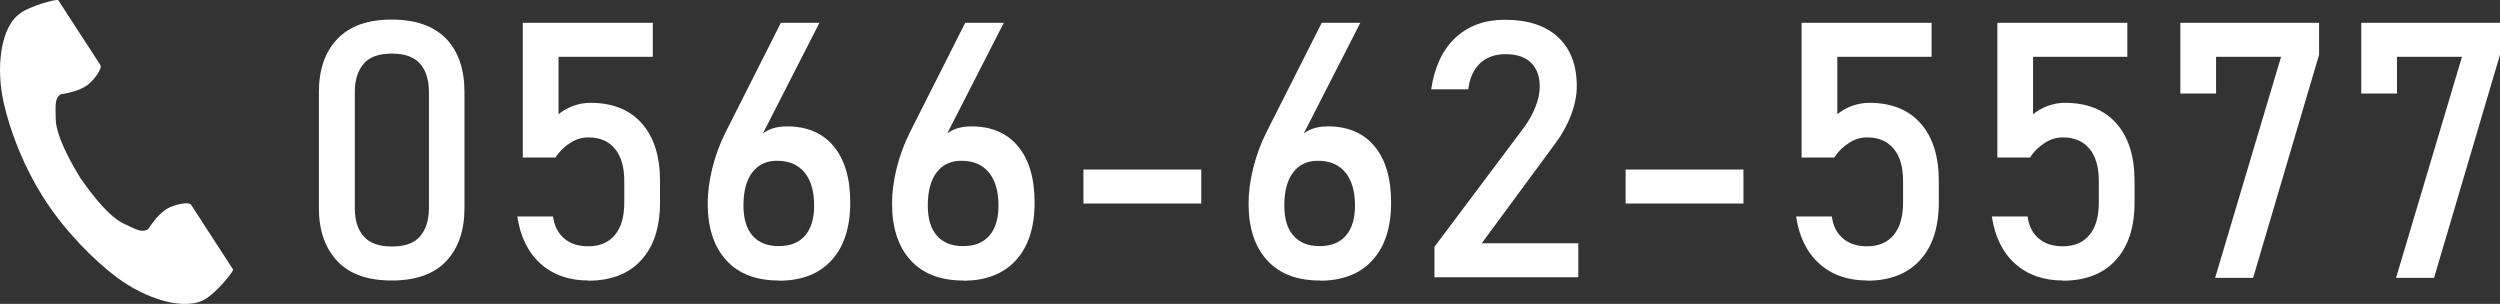 <?xml version="1.0" encoding="UTF-8"?>
<svg id="_レイヤー_2" data-name="レイヤー 2" xmlns="http://www.w3.org/2000/svg" viewBox="0 0 131.55 15.99">
  <rect x="0" y="0" width="131.55" height="15.99" fill="#333333" stroke="none"/>
  <defs>
    <style>
      .cls-1 {
        fill: #fff;
      }
    </style>
  </defs>
  <g id="_レイヤー_1-2" data-name="レイヤー 1">
    <g>
      <path class="cls-1" d="M20.62,14.76c-1.28,0-2.24-.34-2.88-1.03s-.96-1.61-.96-2.78v-6.1c0-1.19.32-2.12.97-2.8.65-.68,1.6-1.02,2.86-1.02s2.22.34,2.87,1.01c.64.67.96,1.61.96,2.8v6.1c0,1.19-.32,2.12-.96,2.8-.64.68-1.6,1.02-2.87,1.02ZM20.62,12.97c.69,0,1.19-.18,1.49-.54s.46-.85.46-1.48v-6.1c0-.63-.15-1.13-.46-1.49s-.8-.54-1.49-.54-1.19.18-1.49.54-.46.85-.46,1.49v6.1c0,.63.15,1.12.46,1.48s.8.54,1.49.54Z"/>
      <path class="cls-1" d="M30.97,14.76c-1.02,0-1.86-.29-2.52-.88-.66-.59-1.07-1.42-1.23-2.49h0s1.88,0,1.88,0h0c.07.5.26.88.59,1.16s.75.41,1.27.41c.6,0,1.07-.2,1.4-.6.33-.4.49-.97.49-1.7v-1.13c0-.73-.16-1.3-.49-1.7-.33-.4-.8-.6-1.4-.6-.33,0-.64.09-.94.28-.3.19-.57.44-.79.78h-1.72V1.2h6.84v1.79h-4.96v3.02c.23-.19.5-.34.78-.44.29-.1.58-.16.89-.16,1.17,0,2.07.36,2.71,1.08.64.72.96,1.73.96,3.03v1.13c0,1.31-.33,2.32-.99,3.04-.66.72-1.59,1.08-2.79,1.08Z"/>
      <path class="cls-1" d="M40.98,14.76c-1.19,0-2.11-.35-2.76-1.06-.65-.71-.98-1.7-.98-2.99h0c0-.59.08-1.2.24-1.85s.39-1.28.69-1.88l2.92-5.78h2.03l-3.42,6.69v-.33c.33-.61.9-.91,1.72-.91,1.05,0,1.87.35,2.45,1.05.58.7.87,1.68.87,2.96h0c0,1.31-.33,2.32-.98,3.03-.65.72-1.58,1.08-2.77,1.08ZM40.98,12.95c.6,0,1.06-.18,1.38-.55.32-.37.48-.9.48-1.58h0c0-.76-.17-1.34-.51-1.75s-.82-.61-1.45-.61c-.56,0-.99.21-1.3.62-.31.41-.46.99-.46,1.74h0c0,.69.16,1.22.48,1.58.32.37.78.55,1.37.55Z"/>
      <path class="cls-1" d="M50.68,14.76c-1.19,0-2.11-.35-2.76-1.06-.65-.71-.98-1.7-.98-2.99h0c0-.59.08-1.2.24-1.85s.39-1.28.69-1.88l2.92-5.78h2.03l-3.42,6.69v-.33c.33-.61.9-.91,1.72-.91,1.05,0,1.87.35,2.45,1.05.58.7.87,1.68.87,2.96h0c0,1.31-.33,2.32-.98,3.03-.65.72-1.58,1.08-2.77,1.08ZM50.68,12.95c.6,0,1.06-.18,1.38-.55.32-.37.48-.9.48-1.58h0c0-.76-.17-1.34-.51-1.75s-.82-.61-1.45-.61c-.56,0-.99.21-1.3.62-.31.41-.46.99-.46,1.74h0c0,.69.16,1.22.48,1.58.32.37.78.55,1.37.55Z"/>
      <path class="cls-1" d="M57.01,8.92h6.2v1.79h-6.2v-1.79Z"/>
      <path class="cls-1" d="M69.44,14.76c-1.19,0-2.11-.35-2.76-1.06-.65-.71-.98-1.7-.98-2.99h0c0-.59.08-1.2.24-1.85s.39-1.28.69-1.88l2.92-5.78h2.03l-3.42,6.69v-.33c.33-.61.9-.91,1.72-.91,1.05,0,1.87.35,2.45,1.05.58.7.87,1.68.87,2.96h0c0,1.31-.33,2.32-.98,3.03-.65.72-1.58,1.08-2.77,1.08ZM69.44,12.95c.6,0,1.06-.18,1.38-.55.32-.37.48-.9.48-1.58h0c0-.76-.17-1.34-.51-1.75s-.82-.61-1.45-.61c-.56,0-.99.21-1.3.62-.31.41-.46.99-.46,1.74h0c0,.69.16,1.22.48,1.58.32.37.78.55,1.37.55Z"/>
      <path class="cls-1" d="M75.48,14.62v-1.63l4.68-6.24c.27-.36.48-.73.63-1.11.15-.38.23-.74.23-1.08v-.02c0-.54-.16-.95-.47-1.25-.31-.3-.76-.44-1.34-.44-.54,0-.98.16-1.33.48-.34.32-.55.78-.62,1.37h0s-1.95,0-1.95,0h0c.17-1.17.59-2.06,1.26-2.7.68-.64,1.55-.96,2.61-.96,1.21,0,2.14.3,2.8.91.66.61.99,1.47.99,2.58h0c0,.48-.1.98-.29,1.5-.2.52-.47,1.02-.82,1.49l-3.89,5.28h5.08v1.79h-7.57Z"/>
      <path class="cls-1" d="M85.54,8.92h6.2v1.79h-6.2v-1.79Z"/>
      <path class="cls-1" d="M98.26,14.76c-1.02,0-1.86-.29-2.52-.88-.66-.59-1.07-1.42-1.23-2.49h0s1.88,0,1.88,0h0c.07.5.26.88.59,1.16s.75.41,1.27.41c.6,0,1.07-.2,1.4-.6.33-.4.49-.97.49-1.7v-1.13c0-.73-.16-1.3-.49-1.7-.33-.4-.8-.6-1.4-.6-.33,0-.64.09-.94.28-.3.19-.57.44-.79.78h-1.72V1.2h6.84v1.79h-4.96v3.02c.23-.19.5-.34.78-.44.29-.1.58-.16.89-.16,1.17,0,2.07.36,2.71,1.08.64.72.96,1.73.96,3.03v1.13c0,1.31-.33,2.32-.99,3.04-.66.72-1.59,1.08-2.79,1.08Z"/>
      <path class="cls-1" d="M108.56,14.76c-1.02,0-1.86-.29-2.52-.88-.66-.59-1.07-1.42-1.23-2.49h0s1.88,0,1.88,0h0c.07.5.26.88.59,1.16s.75.41,1.27.41c.6,0,1.07-.2,1.4-.6.33-.4.49-.97.49-1.7v-1.13c0-.73-.16-1.3-.49-1.7-.33-.4-.8-.6-1.4-.6-.33,0-.64.09-.94.28-.3.19-.57.44-.79.78h-1.72V1.2h6.84v1.79h-4.96v3.02c.23-.19.5-.34.78-.44.29-.1.58-.16.89-.16,1.17,0,2.07.36,2.71,1.08.64.72.96,1.73.96,3.03v1.13c0,1.31-.33,2.32-.99,3.04-.66.72-1.59,1.08-2.79,1.08Z"/>
      <path class="cls-1" d="M122.03,1.2v1.68l-3.47,11.74h-2l3.47-11.63h-3.42v1.93h-1.88V1.2h7.3Z"/>
      <path class="cls-1" d="M131.55,1.2v1.68l-3.47,11.74h-2l3.47-11.63h-3.42v1.93h-1.88V1.2h7.3Z"/>
    </g>
    <path class="cls-1" d="M1.1.68C0,1.39-.22,3.62.2,5.43c.32,1.41,1.01,3.31,2.17,5.1,1.09,1.68,2.61,3.19,3.77,4.06,1.49,1.12,3.61,1.83,4.71,1.12.56-.36,1.38-1.34,1.42-1.52,0,0-.48-.75-.59-.91l-1.62-2.5c-.12-.19-.88-.02-1.26.2-.52.29-1,1.08-1,1.08-.36.21-.65,0-1.28-.29-.76-.35-1.62-1.44-2.31-2.43-.62-1.03-1.27-2.26-1.28-3.1,0-.68-.07-1.04.26-1.28,0,0,.91-.11,1.39-.47.36-.26.82-.88.7-1.07L3.65.91C3.55.75,3.06,0,3.06,0c-.18-.04-1.41.31-1.97.67Z"/>
  </g>
</svg>